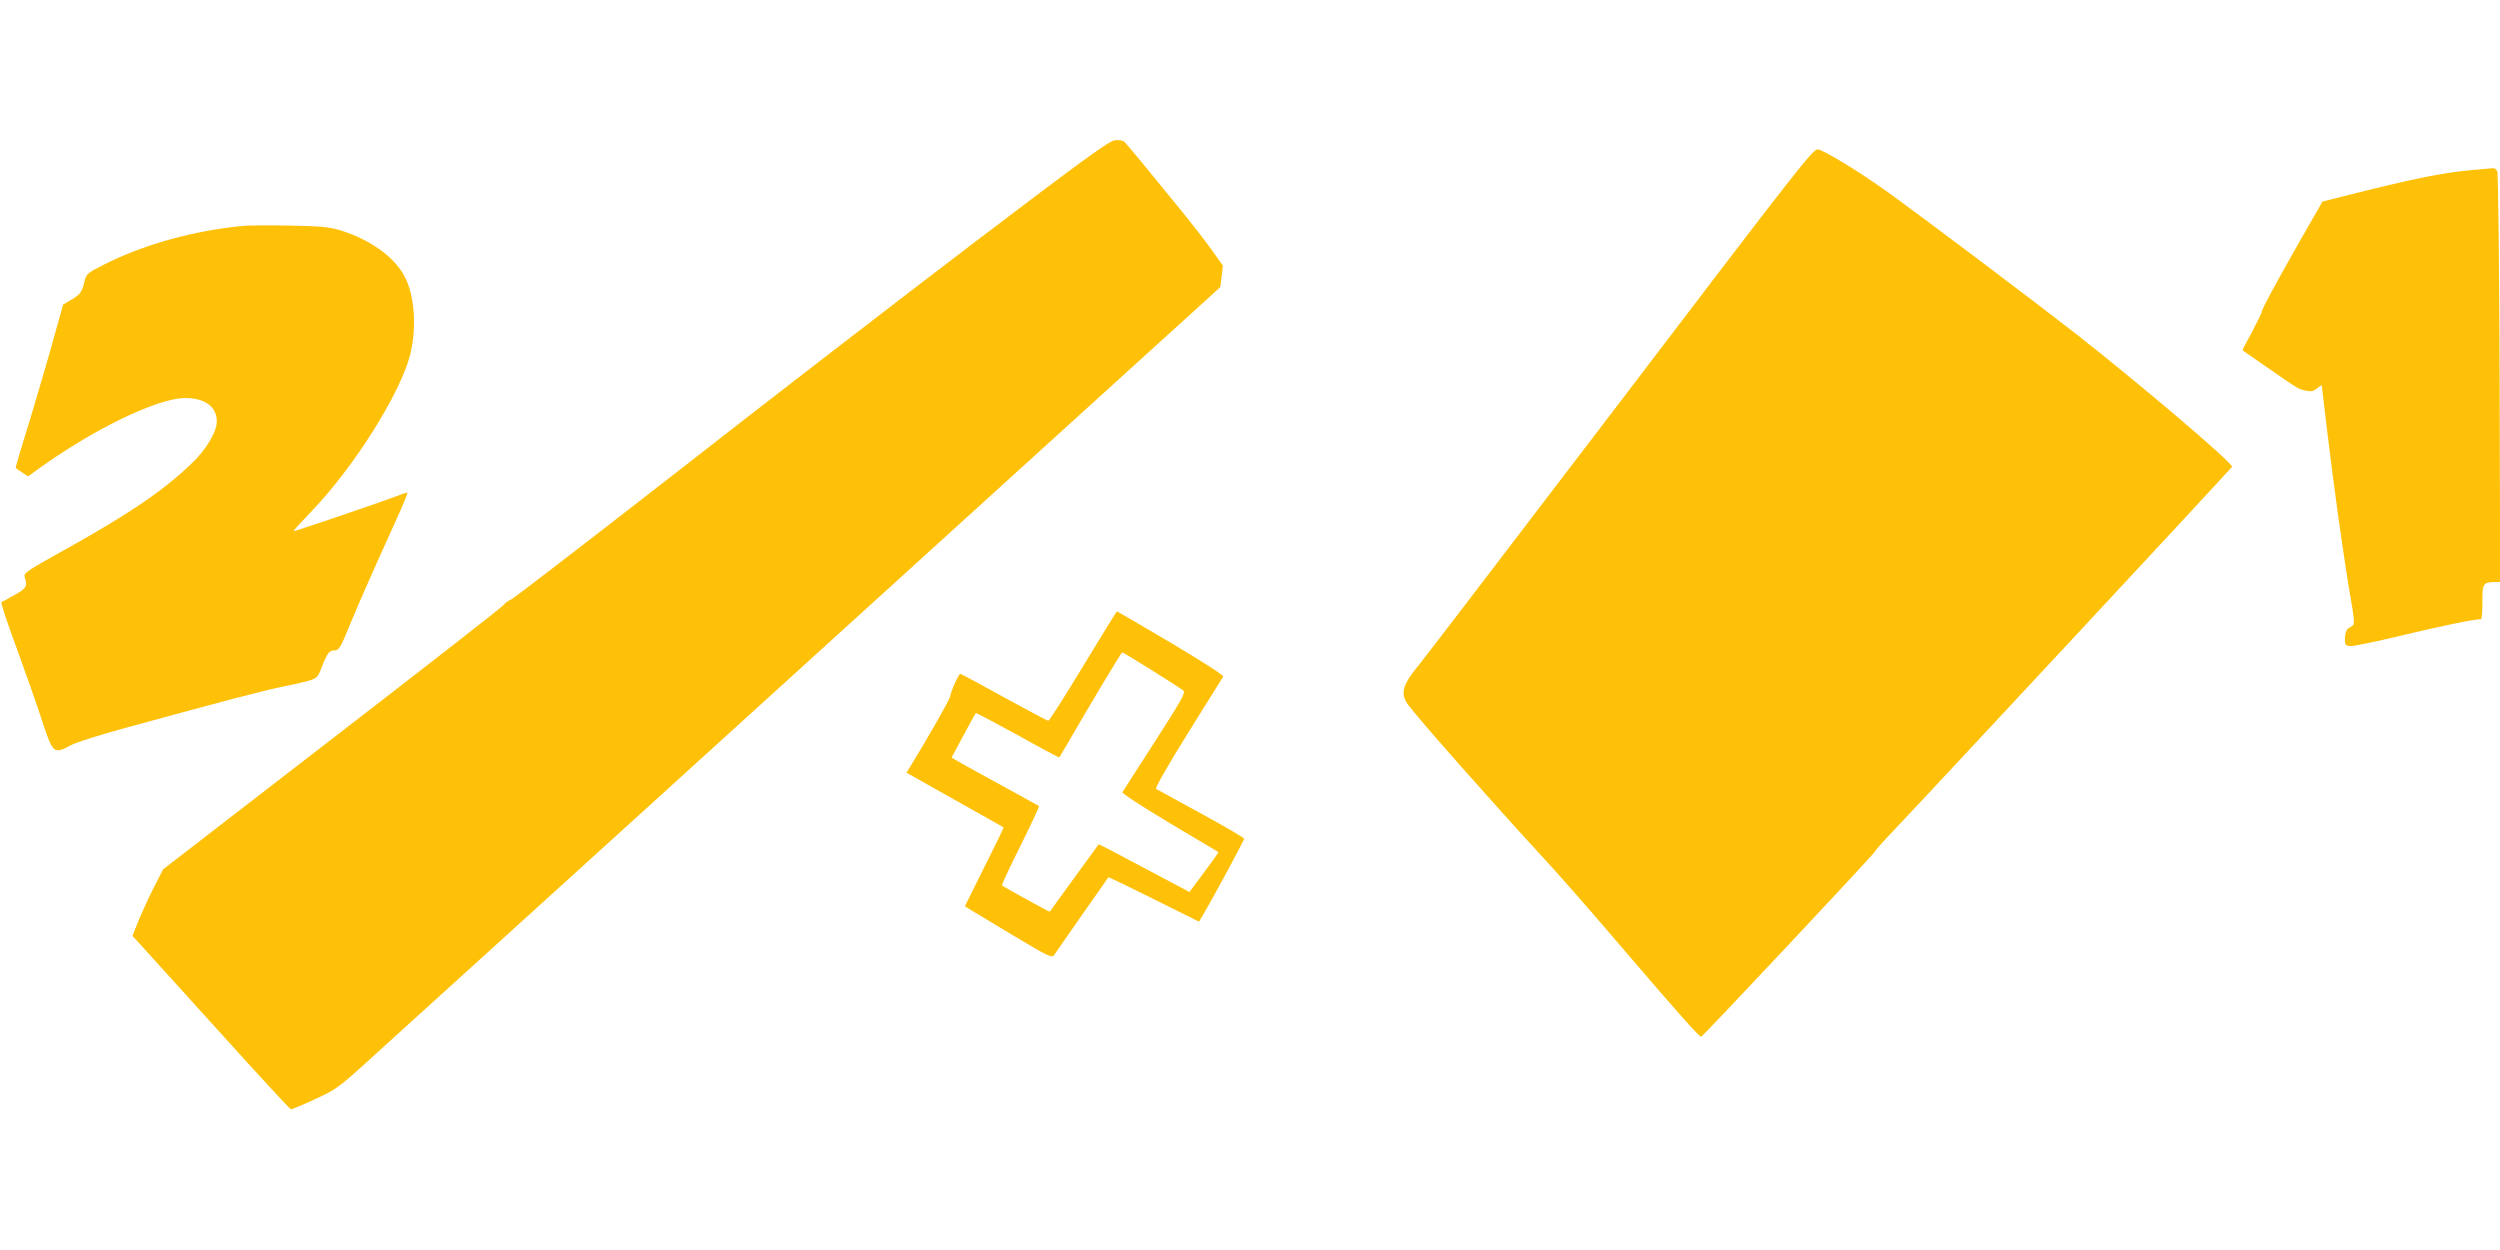 <?xml version="1.0" standalone="no"?>
<!DOCTYPE svg PUBLIC "-//W3C//DTD SVG 20010904//EN"
 "http://www.w3.org/TR/2001/REC-SVG-20010904/DTD/svg10.dtd">
<svg version="1.0" xmlns="http://www.w3.org/2000/svg"
 width="1280pt" height="640pt" viewBox="0 0 1280 640"
 preserveAspectRatio="xMidYMid meet">
<g transform="translate(0,640) scale(0.1,-0.1)"
fill="#ffc107" stroke="none">
<path d="M5709 5682 c-29 -2 -154 -93 -715 -519 -373 -284 -1056 -810 -1516
-1170 -461 -359 -848 -657 -862 -663 -13 -5 -30 -17 -37 -27 -8 -11 -403 -319
-879 -686 l-865 -668 -45 -88 c-25 -48 -60 -125 -79 -170 l-33 -83 29 -31 c17
-18 197 -218 402 -444 205 -227 376 -413 381 -413 5 0 60 23 122 52 106 48
122 60 258 183 264 239 2651 2406 3521 3197 l857 778 7 55 6 55 -61 86 c-34
47 -101 133 -149 192 -183 225 -284 347 -295 357 -6 6 -27 9 -47 7z"/>
<path d="M8303 4353 c-540 -708 -1003 -1314 -1030 -1347 -95 -114 -107 -158
-60 -219 78 -100 415 -481 696 -787 69 -74 233 -261 364 -415 321 -375 429
-496 437 -493 12 5 857 905 887 945 15 21 42 51 58 68 50 49 1770 1897 1773
1905 7 17 -460 414 -793 676 -210 164 -792 603 -979 737 -137 98 -309 203
-347 212 -24 6 -82 -68 -1006 -1282z"/>
<path d="M12665 5530 c-159 -14 -304 -43 -667 -135 l-107 -27 -110 -192 c-135
-237 -201 -360 -201 -373 0 -5 -23 -52 -50 -103 -28 -51 -50 -93 -48 -94 2 -1
62 -43 133 -92 159 -110 150 -105 191 -114 26 -6 39 -4 57 11 l24 18 27 -227
c33 -281 88 -671 120 -857 19 -105 22 -142 13 -147 -7 -4 -18 -12 -26 -17 -7
-5 -14 -26 -15 -47 -1 -35 2 -39 25 -42 14 -2 131 22 260 53 194 47 377 85
412 85 4 0 7 40 7 89 0 96 3 100 68 101 l23 0 -3 1043 c-2 573 -7 1050 -12
1060 -4 9 -13 16 -20 16 -6 -1 -51 -5 -101 -9z"/>
<path d="M1250 5244 c-258 -24 -519 -97 -722 -201 -86 -44 -86 -44 -98 -94
-11 -44 -18 -54 -59 -80 l-48 -29 -48 -172 c-26 -95 -81 -282 -121 -415 -41
-132 -74 -243 -74 -246 0 -3 14 -14 32 -25 l32 -21 51 37 c281 203 604 360
748 364 103 2 167 -43 167 -119 0 -55 -54 -145 -131 -218 -146 -140 -322 -259
-657 -445 -183 -102 -202 -114 -196 -134 16 -47 10 -58 -51 -92 -33 -19 -63
-35 -68 -36 -4 -2 30 -107 77 -233 46 -127 106 -296 132 -377 56 -169 58 -171
150 -122 27 14 153 54 279 88 520 142 686 186 805 211 183 39 171 33 198 101
29 73 38 84 67 84 20 0 30 17 73 123 52 126 135 313 241 546 34 74 59 136 57
138 -2 2 -28 -6 -57 -18 -62 -24 -516 -179 -526 -179 -4 0 36 44 88 98 218
225 459 607 509 806 36 144 22 315 -34 411 -57 97 -175 179 -321 225 -60 18
-98 22 -260 25 -104 2 -210 1 -235 -1z"/>
<path d="M5546 2990 c-93 -154 -173 -280 -179 -280 -5 0 -107 54 -227 120
-119 66 -220 120 -223 120 -8 0 -49 -89 -52 -115 -2 -16 -111 -207 -205 -361
l-19 -30 247 -139 c136 -76 248 -140 250 -141 2 -1 -42 -92 -98 -203 l-100
-201 32 -20 c18 -11 118 -71 223 -134 167 -100 191 -112 201 -97 44 64 277
397 279 399 2 2 107 -49 233 -112 l231 -115 19 32 c50 84 212 384 212 393 -1
5 -100 63 -221 129 -121 66 -225 123 -230 126 -6 4 64 126 163 285 96 154 177
284 181 290 3 6 -107 77 -267 172 -151 89 -275 162 -277 162 -2 0 -80 -126
-173 -280z m352 -22 c81 -50 153 -97 161 -104 12 -11 -12 -52 -146 -261 -88
-136 -162 -253 -166 -259 -3 -6 98 -72 243 -159 l249 -148 -21 -31 c-12 -17
-46 -63 -75 -102 l-53 -71 -232 123 c-127 68 -232 123 -233 121 -1 -1 -57 -78
-125 -172 -68 -93 -124 -171 -125 -173 -2 -2 -235 126 -245 135 -2 2 40 93 95
203 55 110 97 201 95 203 -3 2 -86 48 -185 102 -99 54 -199 109 -221 122 l-42
24 60 112 c33 62 62 114 64 116 2 2 98 -49 215 -113 116 -65 212 -116 213
-114 1 2 20 35 43 73 113 196 274 465 279 465 2 0 71 -41 152 -92z"/>
</g>
</svg>
